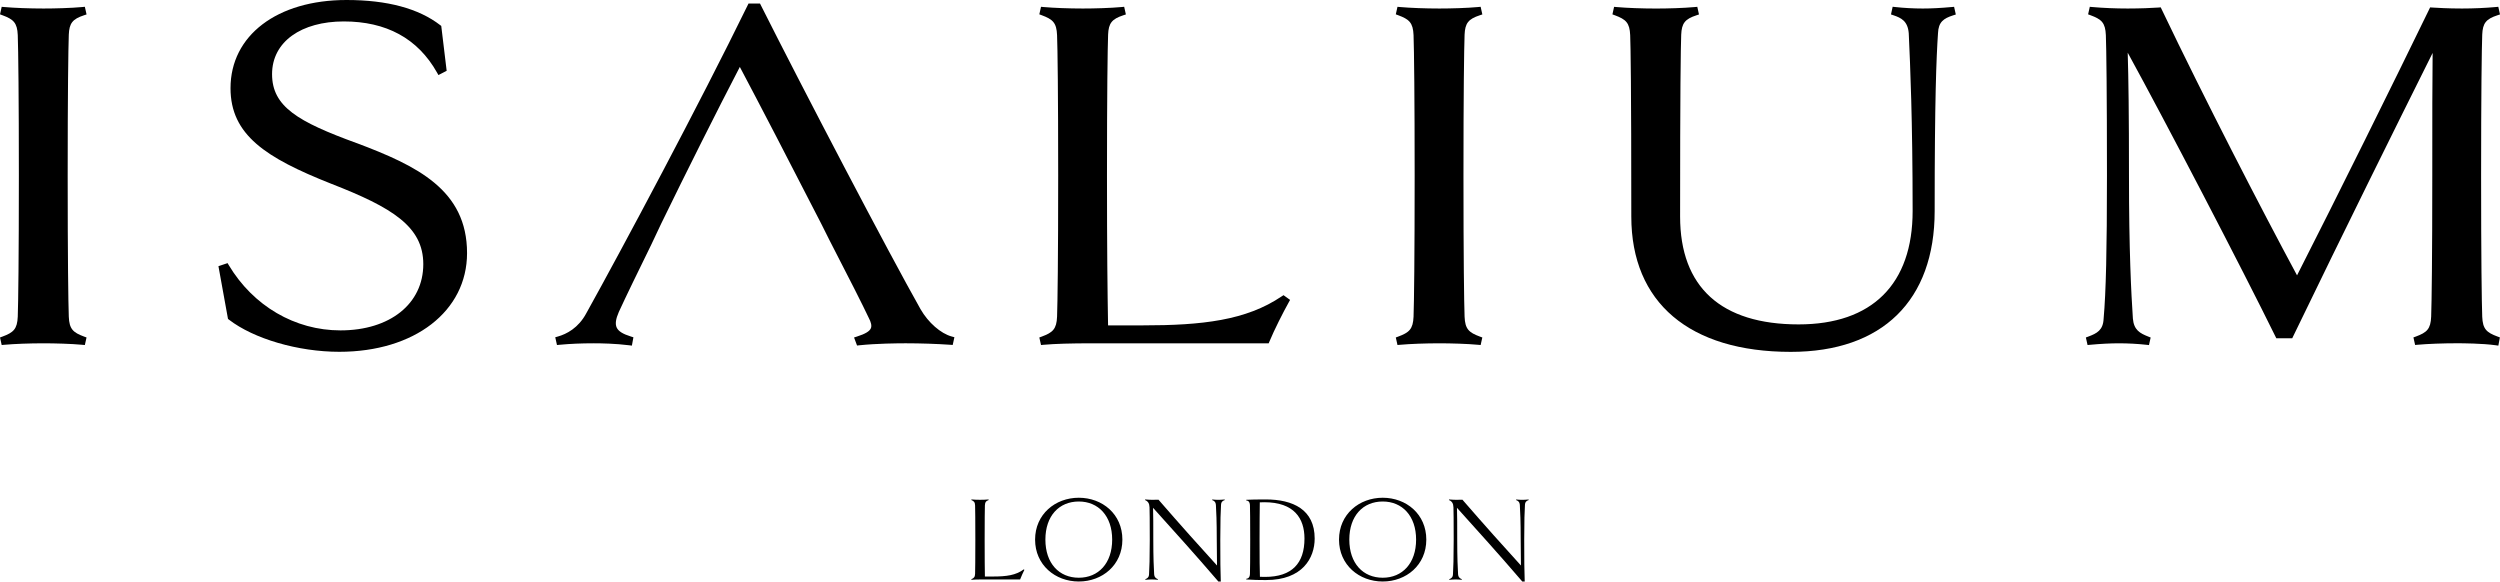 <?xml version="1.0" encoding="UTF-8"?>
<svg id="Layer_2" data-name="Layer 2" xmlns="http://www.w3.org/2000/svg" viewBox="0 0 1318 306.57">
  <g id="Layer_1-2" data-name="Layer 1">
    <g>
      <g>
        <path d="M44.29,8.05l1.34-.44-.9-4.03-1.36,.13c-5.77,.54-14.41,.78-20.41,.78-7.34,0-15.28-.3-20.71-.78l-1.36-.12-.89,3.97,1.27,.47c5.83,2.15,7.82,3.97,8.09,10.49,.29,7.72,.58,33.67,.58,74.22,0,42.93-.31,66.81-.58,74.21-.27,6.53-2.26,8.35-8.09,10.5l-1.27,.47,.89,3.97,1.36-.12c5.43-.48,13.37-.78,20.71-.78,6,0,14.64,.24,20.41,.78l1.36,.13,.89-3.98-1.27-.47c-5.83-2.15-7.82-3.97-8.08-10.49-.27-7.3-.59-31.12-.59-74.22s.32-67.18,.59-74.47c.25-6.04,1.98-8.24,8.03-10.22Z"/>
        <path d="M187.94,75.42c-30.78-11.24-44.51-19.15-44.51-36.33s15.54-27.79,37.8-27.79,38.96,8.82,49.17,26.96l.74,1.31,4.34-2.24-2.85-23.65-.51-.4C220.75,4.47,204.13,0,182.7,0c-36.59,0-61.17,18.68-61.17,46.48,0,24.67,18.62,36.73,52.98,50.35,32.26,12.56,48.65,22.57,48.65,42.43,0,20.89-17.55,34.92-43.68,34.92-23.96,0-45.97-12.86-58.87-34.39l-.64-1.07-4.81,1.61,5.04,27.81,.47,.36c13.16,10.15,36.56,16.97,58.22,16.97,39.64,0,67.34-21.4,67.34-52.04,0-33.37-26.39-46.02-58.29-58.03Z"/>
        <path d="M485.35,163.08c-17.01-30.11-61.89-115.88-84.25-160.37l-.43-.86h-6.05l-.42,.87c-25.51,52.21-65.88,127.83-85.14,162.5-4.16,7.75-10.41,10.91-14.92,12.19l-1.41,.4,.91,4.09,1.36-.13c5.63-.53,11.54-.78,18.07-.78,3.9,0,11.5,.14,18.6,1.04l1.46,.19,.81-4.39-1.31-.41c-4.3-1.33-6.62-2.8-7.51-4.74-.86-1.88-.5-4.49,1.12-8.19,3.86-8.43,10-20.98,17.12-35.52l5.18-10.97c13-26.74,29.45-59.54,41.5-82.71,9.91,18.68,26.87,51.34,42.95,82.73l4.11,8.22c10.7,20.72,17.91,34.96,20.86,41.25,1.31,2.45,1.7,4.26,1.18,5.53-.66,1.64-2.92,3-7.33,4.41l-1.55,.5,1.58,4.24,1.19-.13c9.15-.95,20.19-1.05,24.51-1.05,7.73,0,16.47,.3,23.39,.78l1.34,.1,.89-4.08-1.43-.39c-5.76-1.56-12.35-7.32-16.38-14.33Z"/>
        <path d="M675.75,156.21c-18.82,12.76-42.05,15.33-73.44,15.33h-18.14c-.3-17.58-.57-39.54-.57-78.8,0-43.29,.32-67.18,.59-74.47,.25-6.04,1.98-8.24,8.03-10.22l1.34-.44-.9-4.03-1.36,.13c-5.77,.54-14.41,.78-20.41,.78-7.34,0-15.28-.3-20.71-.78l-1.36-.12-.89,3.97,1.27,.47c5.83,2.15,7.82,3.97,8.08,10.5,.28,7.06,.59,30.72,.59,74.21s-.32,66.91-.59,74.21c-.26,6.53-2.25,8.35-8.08,10.5l-1.27,.47,.89,3.97,1.36-.12c5.93-.53,14.33-.78,25.71-.78h92.96l.4-.95c2.56-6.16,7.17-15.28,10.21-20.72l.67-1.21-3.47-2.5-.9,.61Z"/>
        <path d="M780.15,8.05l1.34-.44-.9-4.03-1.36,.13c-5.77,.54-14.41,.78-20.41,.78-7.34,0-15.28-.3-20.71-.78l-1.36-.12-.89,3.97,1.27,.47c5.83,2.15,7.82,3.97,8.09,10.49,.29,7.72,.58,33.67,.58,74.22,0,42.93-.31,66.81-.58,74.21-.27,6.53-2.26,8.35-8.09,10.5l-1.27,.47,.89,3.97,1.36-.12c5.43-.48,13.37-.78,20.71-.78,6,0,14.64,.24,20.41,.78l1.36,.13,.89-3.98-1.27-.47c-5.83-2.15-7.82-3.97-8.08-10.49-.27-7.3-.59-31.12-.59-74.22s.32-67.18,.59-74.47c.25-6.04,1.98-8.24,8.03-10.22Z"/>
        <path d="M1028.85,3.71c-5.47,.51-10.7,.78-15.13,.78-4.83,0-9.99-.28-14.52-.78l-1.39-.15-.88,4.05,1.31,.44c4.09,1.38,7.52,3.05,8.05,9.44l.09,2.03c.64,14.11,1.96,43.46,1.96,91.73,0,38.54-21.35,59.77-60.12,59.77-40.87,0-62.47-19.66-62.47-56.86,0-66.36,.32-88.77,.58-95.88,.26-6.04,1.99-8.24,8.04-10.22l1.33-.44-.89-4.03-1.37,.13c-5.78,.54-14.42,.78-20.42,.78-7.34,0-15.28-.3-20.72-.78l-1.36-.12-.87,3.98,1.27,.47c5.83,2.15,7.82,3.97,8.09,10.5,.22,5.71,.59,25.73,.59,95.62,0,45.33,30.65,71.33,84.08,71.33,48.21,0,75.85-27.06,75.85-74.24,0-59.29,.89-80.65,1.76-93.76,.24-5.89,2.89-7.8,8.03-9.43l1.36-.43-.91-4.05-1.36,.13Z"/>
        <path d="M1308.63,166.96c-.27-7.3-.59-31.12-.59-74.22s.32-67.18,.59-74.47c.25-6.04,1.98-8.24,8.03-10.22l1.34-.44-.9-4.03-1.36,.13c-5.23,.49-11.87,.78-17.77,.78-7.2,0-13.42-.36-15.76-.52l-1.05-.07-.45,.94c-17.73,36.54-49.56,100.81-69.71,140.33-18.83-34.97-48.66-92.75-71.4-140.32l-.46-.97-1.07,.09c-2.81,.25-10.38,.52-16.31,.52-6.35,0-12.98-.28-18.66-.78l-1.36-.12-.89,3.97,1.27,.47c5.83,2.15,7.82,3.97,8.09,10.5,.27,6.96,.58,30.57,.58,74.21,0,38.89-.52,61.38-1.76,75.26-.26,6.08-3.52,7.75-8.09,9.45l-1.27,.47,.89,3.98,1.36-.13c5.47-.51,10.7-.78,15.13-.78,4.83,0,9.98,.28,14.51,.78l1.38,.15,.89-3.98-1.24-.49c-4.43-1.75-7.61-3.45-8.13-9.5-.88-13.28-2.06-35.53-2.06-75.22,0-33.3-.25-50.79-.67-64.96,20,36.47,60.36,113.97,77.91,149.69l.43,.87h8.4l.42-.88c28.38-58.66,52.78-107.8,73.59-149.54-.18,14.29-.18,34.41-.18,64.81,0,43.1-.32,66.91-.59,74.21-.26,6.53-2.25,8.35-8.08,10.5l-1.27,.47,.89,3.97,1.36-.12c5.43-.48,13.37-.78,20.71-.78,3.05,0,13.52,.08,20.34,1.04l1.47,.21,.81-4.34-1.23-.45c-5.83-2.15-7.82-3.97-8.08-10.49Z"/>
      </g>
      <g>
        <path d="M540.05,300.43c-.64,1.28-1.66,3.52-2.25,5.06h-20.03c-2.56,0-4.35,.06-5.63,.19l-.06-.32c1.41-.58,1.92-1.16,1.99-2.88,.06-1.92,.13-8.07,.13-17.99s-.06-16.13-.13-17.99c-.07-1.73-.58-2.3-1.99-2.88l.06-.32c1.28,.13,3.08,.19,4.55,.19s3.26-.06,4.48-.19l.06,.32c-1.41,.51-1.92,1.15-1.99,2.81-.06,1.92-.13,8.07-.13,18.05s.06,15.3,.13,19.46h4.29c6.98,0,12.03-.64,16.19-3.77l.33,.25Z"/>
        <path d="M568.74,306.57c-12.42,0-23.04-8.71-23.04-22.08s10.62-22.08,23.04-22.08,22.98,8.64,22.98,22.08-10.63,22.08-22.98,22.08Zm0-42.18c-10.37,0-17.61,7.55-17.61,20.09s7.24,20.1,17.61,20.1,17.6-7.62,17.6-20.1-7.29-20.09-17.6-20.09Z"/>
        <path d="M645.7,263.63c-1.09,.38-1.92,.89-1.98,2.62-.19,3.2-.38,8.26-.38,18.24s.06,17.86,.26,22.08h-1.28c-12.42-14.47-23.43-26.63-34.43-38.85,.13,4.22,.13,8.77,.13,16.77,0,9.6,.26,15.04,.45,18.24,.13,1.66,.96,2.18,1.98,2.63l-.06,.32c-1.03-.13-2.18-.19-3.2-.19-.96,0-2.11,.06-3.33,.19l-.06-.32c1.09-.45,1.92-.96,1.98-2.63,.19-3.2,.38-8.32,.38-18.24s-.06-15.3-.13-17.02c-.06-2.11-.83-3.2-2.37-3.84l.07-.32c1.53,.13,2.81,.19,3.77,.19,1.09,0,2.18,0,3.26-.06,11.65,13.44,22.28,25.28,30.85,34.69-.06-3.58-.13-8.39-.13-13.63,0-9.66-.26-15.04-.45-18.24-.13-1.73-.96-2.24-1.98-2.62l.06-.32c1.03,.13,2.18,.19,3.2,.19,.96,0,2.11-.06,3.33-.19l.06,.32Z"/>
        <path d="M667.5,305.81c-3.58,0-6.92-.06-10.5-.32v-.32c1.15-.19,1.92-.77,1.98-2.69,.07-1.92,.13-8.07,.13-17.99s-.06-16.13-.13-17.99c-.06-1.98-.89-2.56-1.98-2.69v-.32c2.5-.13,5.89-.19,10.31-.19,14.33,0,25.79,5.31,25.79,20.61,0,10.24-6.4,21.89-25.6,21.89Zm-.96-41.03c-.77,0-1.47,0-2.37,.06-.06,4.48-.13,10.31-.13,19.65,0,10.18,.06,16.07,.19,19.59,.89,.06,1.79,.06,2.69,.06,14.21,0,20.8-7.17,20.8-20.23,0-10.63-5.44-19.14-21.19-19.14Z"/>
        <path d="M728.97,306.57c-12.42,0-23.04-8.71-23.04-22.08s10.62-22.08,23.04-22.08,22.98,8.64,22.98,22.08-10.63,22.08-22.98,22.08Zm0-42.18c-10.37,0-17.61,7.55-17.61,20.09s7.24,20.1,17.61,20.1,17.6-7.62,17.6-20.1-7.29-20.09-17.6-20.09Z"/>
        <path d="M805.93,263.63c-1.09,.38-1.92,.89-1.98,2.62-.19,3.2-.38,8.26-.38,18.24s.06,17.86,.26,22.08h-1.28c-12.42-14.47-23.43-26.63-34.43-38.85,.13,4.22,.13,8.77,.13,16.77,0,9.6,.26,15.04,.45,18.24,.13,1.66,.96,2.18,1.98,2.63l-.06,.32c-1.03-.13-2.18-.19-3.2-.19-.96,0-2.11,.06-3.33,.19l-.06-.32c1.09-.45,1.92-.96,1.98-2.63,.19-3.2,.38-8.32,.38-18.24s-.06-15.3-.13-17.02c-.06-2.11-.83-3.2-2.37-3.84l.07-.32c1.53,.13,2.81,.19,3.77,.19,1.09,0,2.18,0,3.26-.06,11.65,13.44,22.28,25.28,30.85,34.69-.06-3.58-.13-8.39-.13-13.63,0-9.66-.26-15.04-.45-18.24-.13-1.73-.96-2.24-1.98-2.62l.06-.32c1.03,.13,2.18,.19,3.2,.19,.96,0,2.11-.06,3.33-.19l.06,.32Z"/>
      </g>
    </g>
  </g>
</svg>